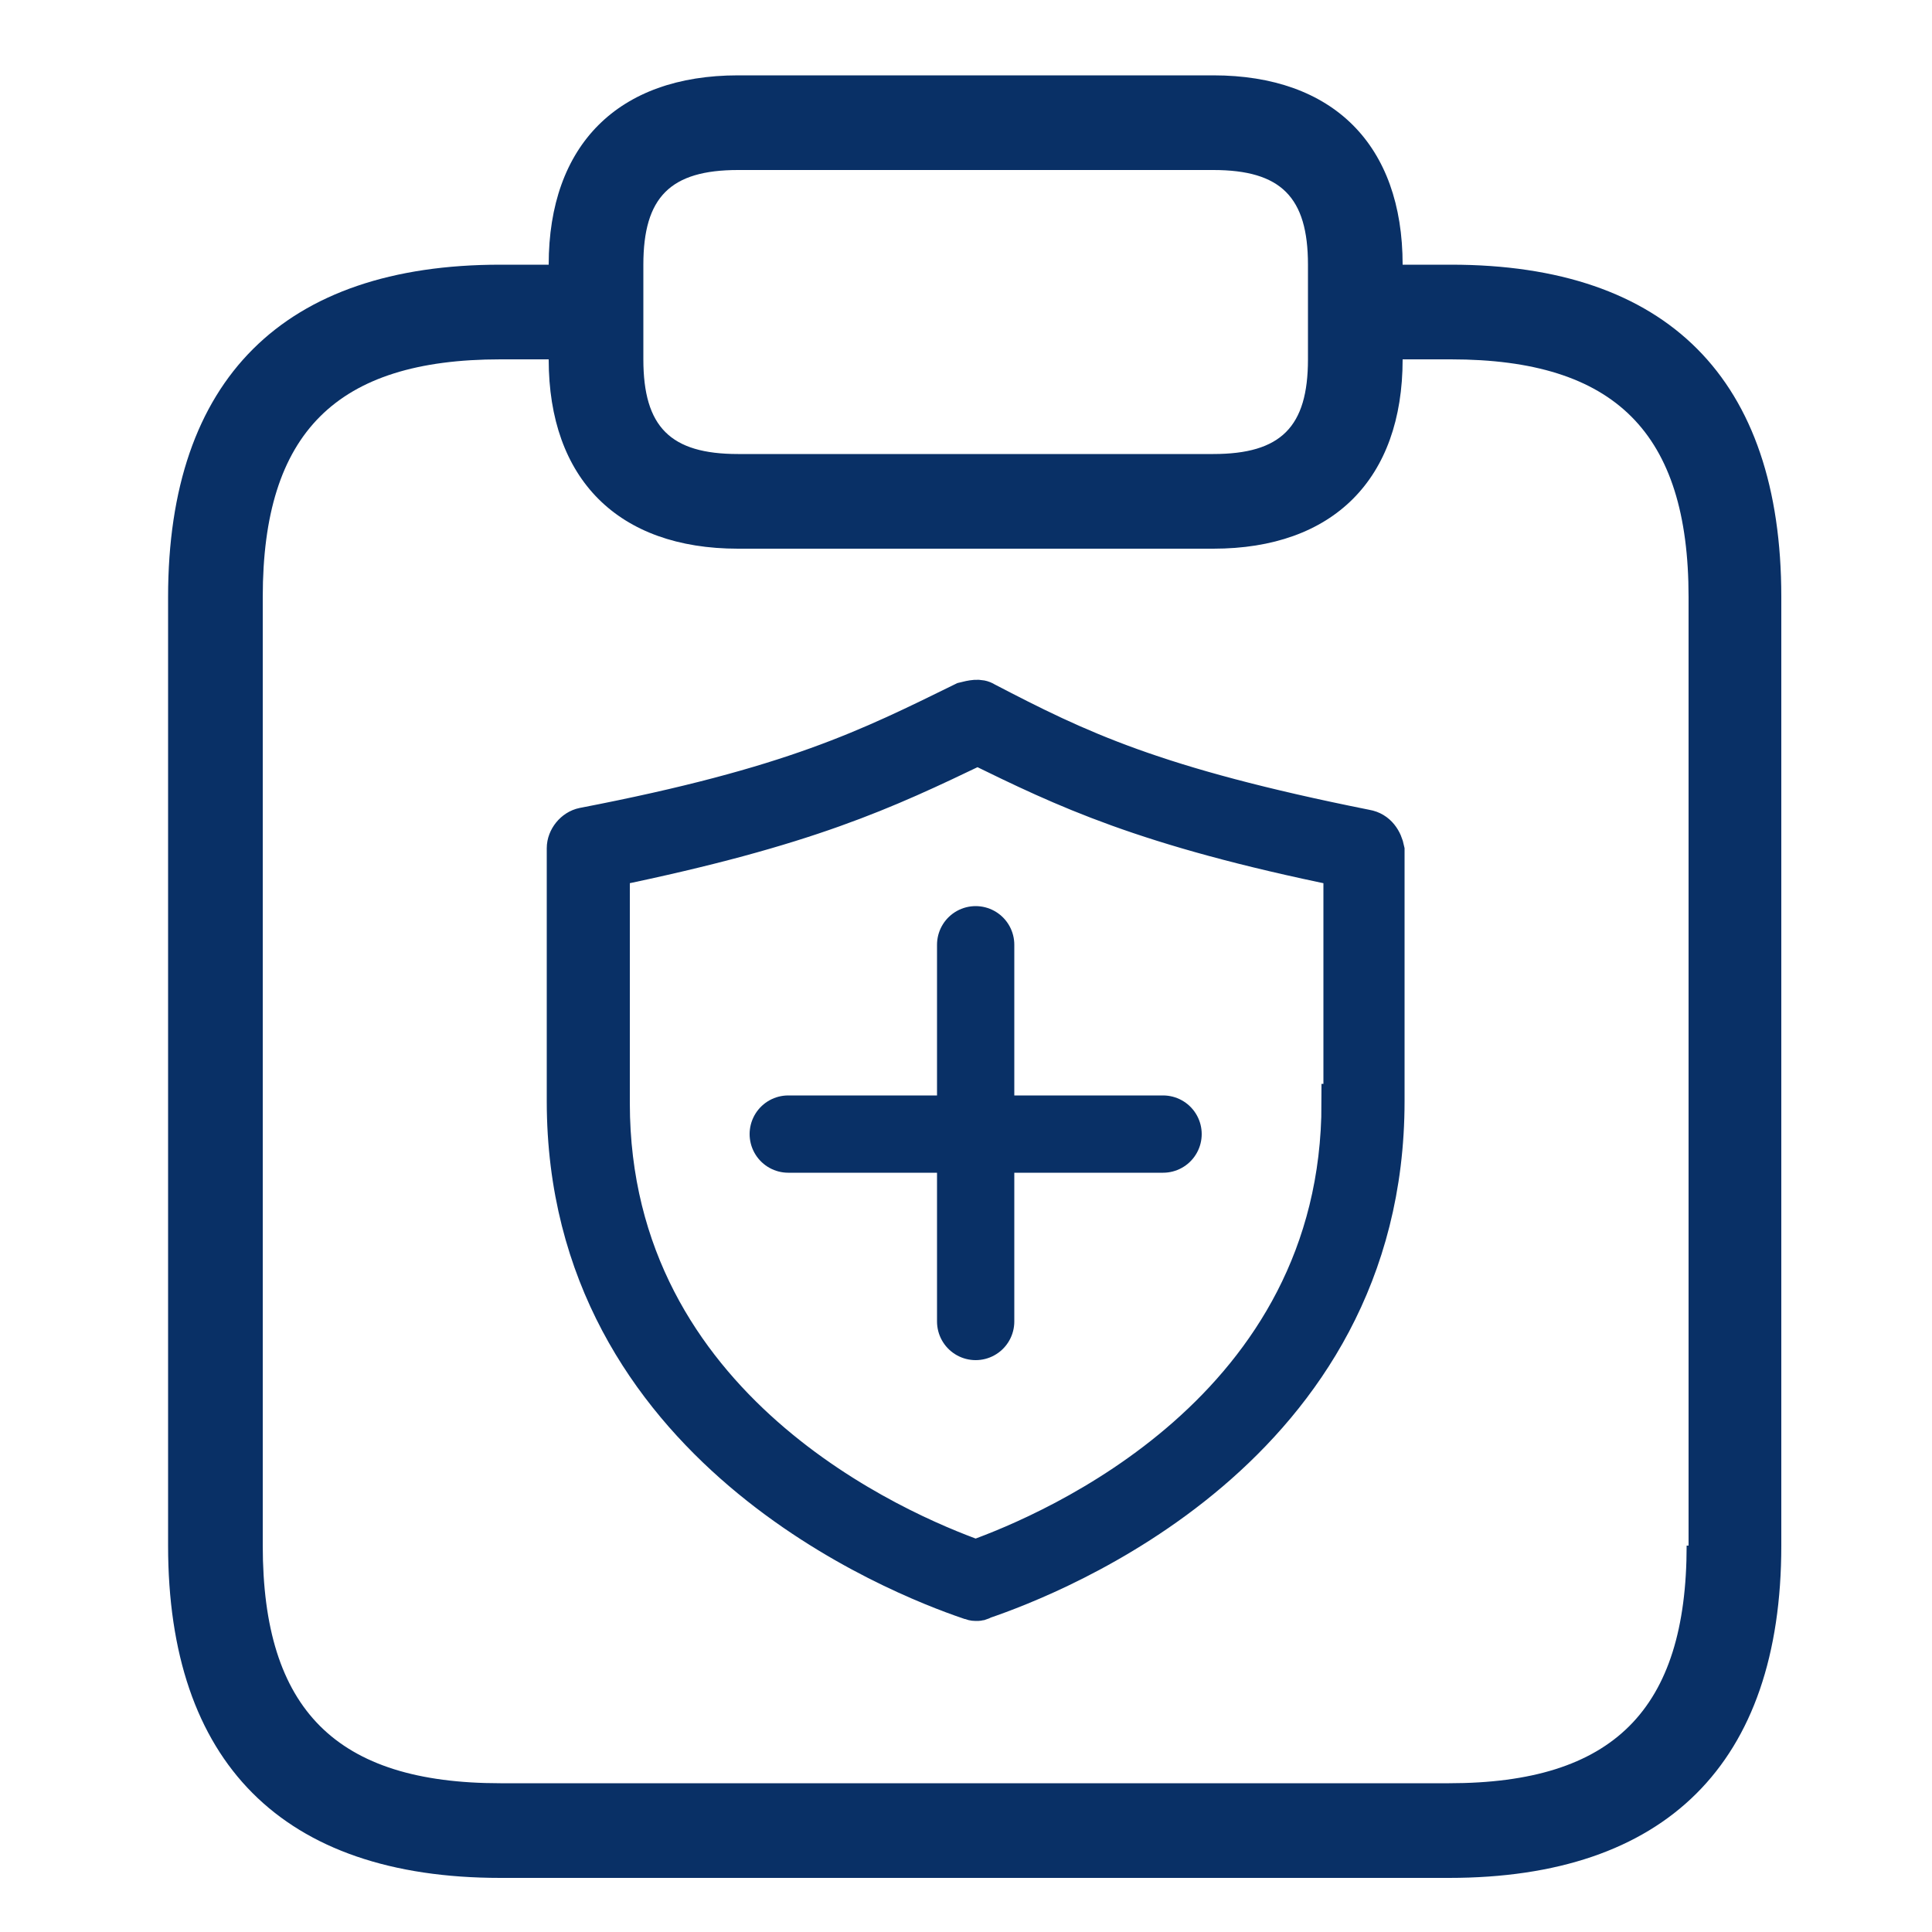 <?xml version="1.0" encoding="utf-8"?>
<!-- Generator: Adobe Illustrator 28.2.0, SVG Export Plug-In . SVG Version: 6.00 Build 0)  -->
<svg version="1.1" id="Layer_1" xmlns="http://www.w3.org/2000/svg" xmlns:xlink="http://www.w3.org/1999/xlink" x="0px" y="0px"
	 viewBox="0 0 100 100" style="enable-background:new 0 0 100 100;" xml:space="preserve">
<style type="text/css">
	.st0{fill:#093066;}
	.st1{fill:#093066;stroke:#093066;stroke-width:2;stroke-miterlimit:10;}
	.st2{fill:none;stroke:#093066;stroke-width:4;stroke-linecap:round;stroke-linejoin:round;stroke-miterlimit:10;}
</style>
<g>
	<path id="clipboard-edit_1_" class="st0" d="M75.1,13.7h-2.5c0-6.2-3.6-9.8-9.8-9.8H38.2c-6.2,0-9.8,3.6-9.8,9.8h-2.5
		c-11.2,0-17.2,5.9-17.2,17.2V80c0,11.2,5.9,17.2,17.2,17.2h49.1c11.2,0,17.2-5.9,17.2-17.2V30.9C92.2,19.6,86.3,13.7,75.1,13.7z
		 M33.3,13.7c0-3.5,1.4-4.9,4.9-4.9h24.6c3.5,0,4.9,1.4,4.9,4.9v4.9c0,3.5-1.4,4.9-4.9,4.9H38.2c-3.5,0-4.9-1.4-4.9-4.9V13.7z
		 M87.3,80c0,8.5-3.8,12.3-12.3,12.3H25.9c-8.5,0-12.3-3.8-12.3-12.3V30.9c0-8.5,3.8-12.3,12.3-12.3h2.5c0,6.2,3.6,9.8,9.8,9.8h24.6
		c6.2,0,9.8-3.6,9.8-9.8h2.5c8.5,0,12.3,3.8,12.3,12.3V80z"/>
	<g>
		<path id="shield_00000033337999324311950460000000983519661585266843_" class="st1" d="M70.7,42.9c-11-2.2-14.9-4.1-19.7-6.6
			c-0.3-0.2-0.7-0.1-1.1,0c-4.9,2.4-8.8,4.4-19.7,6.5c-0.5,0.1-0.9,0.6-0.9,1.1v13.1c0,17.9,17.3,24.6,20.8,25.8
			c0.1,0,0.2,0.1,0.4,0.1s0.2,0,0.4-0.1c3.5-1.2,20.8-7.8,20.8-25.8V44C71.6,43.5,71.3,43,70.7,42.9z M69.4,57.1
			c0,15.9-15,22.2-18.9,23.6c-3.9-1.4-18.9-7.7-18.9-23.6V44.9c10.2-2.1,14.2-4,19-6.3c4.5,2.2,8.6,4.2,18.9,6.3V57.1z"/>
		<g>
			<line class="st2" x1="50.5" y1="48.9" x2="50.5" y2="68.4"/>
		</g>
		<g>
			<line class="st2" x1="60.2" y1="58.7" x2="40.8" y2="58.7"/>
		</g>
	</g>
</g>
</svg>
